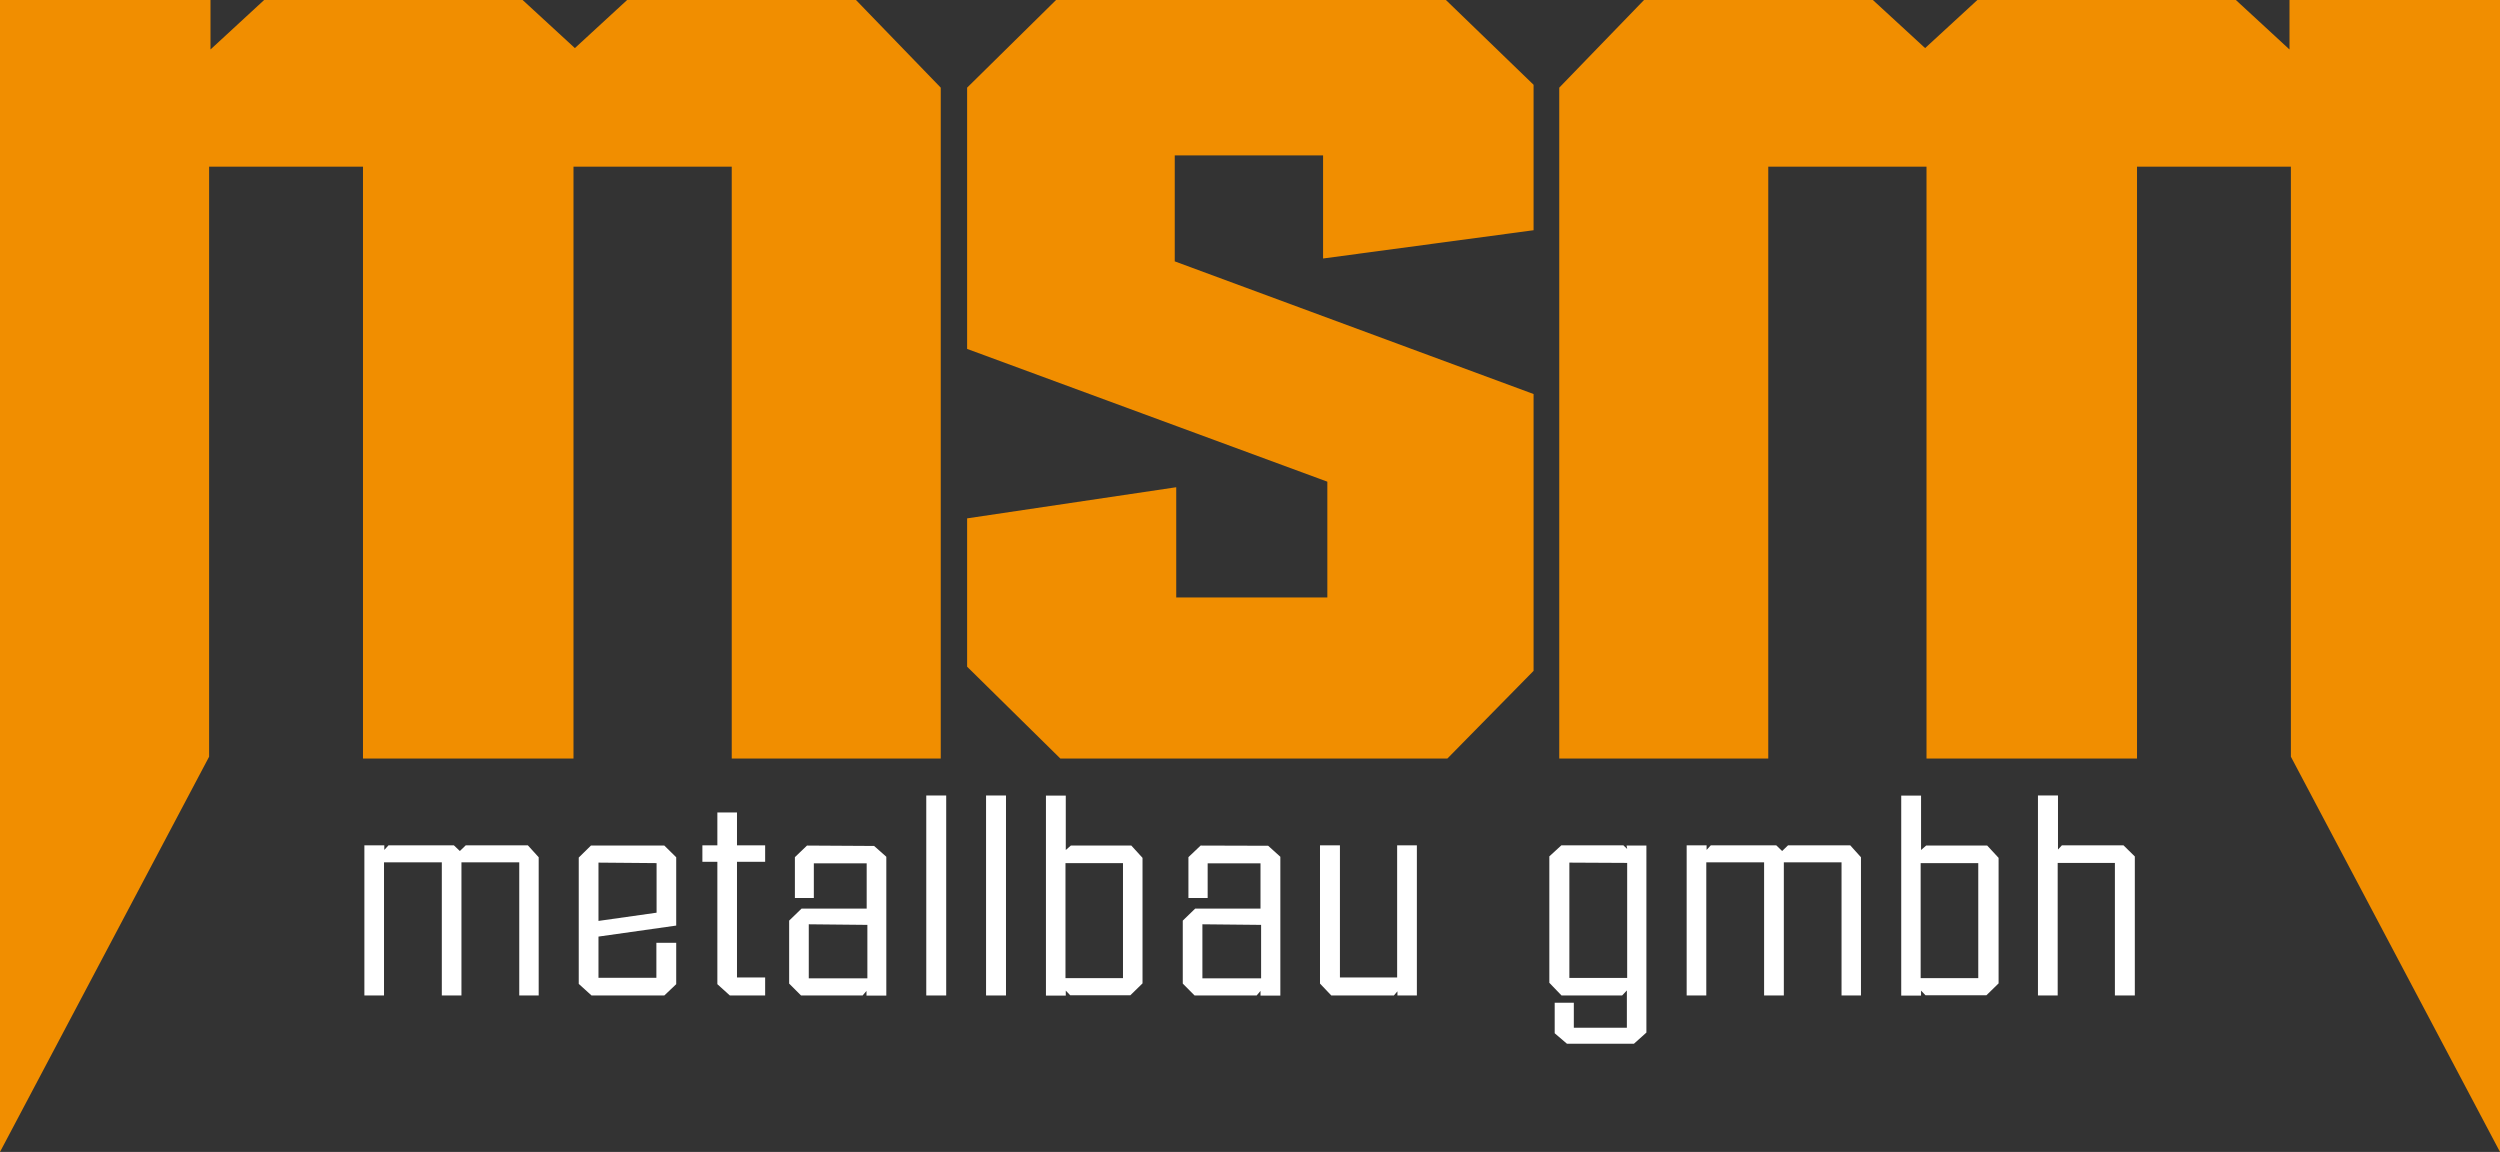 <svg id="b9cb53bd-4c07-44a1-9d2d-4f27e2072ac9" data-name="Ebene 1" xmlns="http://www.w3.org/2000/svg" viewBox="0 0 252.14 116.18">
  <rect x="0" y="0" width="252.14" height="116.18" fill="#333333" stroke="none"/>
  <polygon points="145.98 76.5 154.67 67.66 154.67 39.74 118.48 26.36 118.48 15.67 133.44 15.67 133.44 26.07 154.67 23.22 154.67 8.55 145.83 0 106.51 0 97.54 8.84 97.54 35.19 133.87 48.58 133.87 60.26 118.63 60.26 118.63 49.14 97.54 52.28 97.54 67.24 106.94 76.5 145.98 76.5" fill="#f18e00"/>
  <g>
    <polygon points="46.97 85.26 46.38 85.83 45.78 85.26 39.18 85.26 38.76 85.72 38.76 85.26 36.75 85.26 36.75 100.4 38.73 100.4 38.73 86.97 44.56 86.97 44.56 100.4 46.54 100.4 46.54 86.97 52.37 86.97 52.37 100.4 54.33 100.4 54.33 86.46 53.24 85.26 46.97 85.26" fill="#fff"/>
    <path d="M59.6,85.28l-1.23,1.21V99.23l1.29,1.17H67l1.2-1.14V95.09h-2v3.53H60.36V94.46l7.84-1.11V86.46L67,85.28Zm6.62,1.77v5l-5.86.83V87Z" fill="#fff"/>
    <polygon points="74.33 81.94 72.35 81.94 72.35 85.26 70.84 85.26 70.84 86.92 72.35 86.92 72.35 99.26 73.61 100.4 77.17 100.4 77.17 98.58 74.33 98.58 74.33 86.92 77.17 86.92 77.17 85.26 74.33 85.26 74.33 81.94" fill="#fff"/>
    <path d="M81.39,85.28l-1.22,1.17v4.12h1.91v-3.5h5.33v4.57H80.84l-1.25,1.21V99.2l1.2,1.2H87l.39-.46v.47h2v-14l-1.23-1.09Zm6.09,8v5.39H81.57V93.22Z" fill="#fff"/>
    <rect x="93.42" y="80.23" width="2.01" height="20.17" fill="#fff"/>
    <rect x="99.45" y="80.23" width="2.01" height="20.17" fill="#fff"/>
    <path d="M108,85.28l-.51.45V80.24h-2v20.17h2v-.5l.45.47H114l1.23-1.2V86.52l-1.13-1.24Zm5.26,1.77v11.6h-5.8V87.05Z" fill="#fff"/>
    <path d="M121.09,85.28l-1.23,1.17v4.12h1.94v-3.5h5.33v4.57h-6.59l-1.25,1.21V99.2l1.19,1.2h6.26l.39-.46v.47h2v-14l-1.23-1.11Zm6.1,8v5.39h-5.92V93.22Z" fill="#fff"/>
    <polygon points="140.91 98.58 135.14 98.58 135.14 85.26 133.13 85.26 133.13 99.2 134.27 100.4 140.58 100.4 140.94 99.98 140.94 100.4 142.9 100.4 142.9 85.26 140.91 85.26 140.91 98.58" fill="#fff"/>
    <path d="M164.11,85.62l-.38-.36h-6.26l-1.21,1.11V99.12l1.23,1.28h6.11l.48-.51v3.76h-5.35v-2.52H156.8v3.08l1.24,1.06.05,0h6.7l1.26-1.13V85.28h-2Zm0,1.41v11.6h-5.83V87Z" fill="#fff"/>
    <polygon points="180.33 85.26 179.74 85.83 179.15 85.26 172.54 85.26 172.12 85.72 172.12 85.26 170.11 85.26 170.11 100.4 172.09 100.4 172.09 86.97 177.92 86.97 177.92 100.4 179.91 100.4 179.91 86.97 185.73 86.97 185.73 100.4 187.69 100.4 187.69 86.46 186.61 85.26 180.33 85.26" fill="#fff"/>
    <path d="M194.26,85.28l-.51.45V80.24h-2v20.17h2v-.5l.45.47h6.14l1.23-1.2V86.52l-1.15-1.24Zm5.26,1.77v11.6h-5.81V87.05Z" fill="#fff"/>
    <polygon points="214.17 85.26 207.95 85.26 207.56 85.68 207.56 80.23 205.54 80.23 205.54 100.4 207.53 100.4 207.53 87.03 213.3 87.03 213.3 100.4 215.31 100.4 215.31 86.38 214.17 85.26" fill="#fff"/>
  </g>
  <polygon points="0 116.18 21.09 76.32 21.09 16.81 36.61 16.81 36.61 76.5 57.84 76.5 57.84 16.81 73.8 16.81 73.8 76.5 94.88 76.5 94.88 8.84 86.33 0 63.25 0 57.98 4.85 52.71 0 26.64 0 21.23 4.99 21.23 0 0 0 0 116.18" fill="#f18e00"/>
  <polygon points="252.14 116.18 231.05 76.32 231.05 16.81 215.53 16.81 215.53 76.5 194.3 76.5 194.3 16.81 178.34 16.81 178.34 76.5 157.26 76.5 157.26 8.84 165.81 0 188.89 0 194.16 4.85 199.43 0 225.5 0 230.91 4.99 230.91 0 252.14 0 252.14 116.18" fill="#f18e00"/>
</svg>
